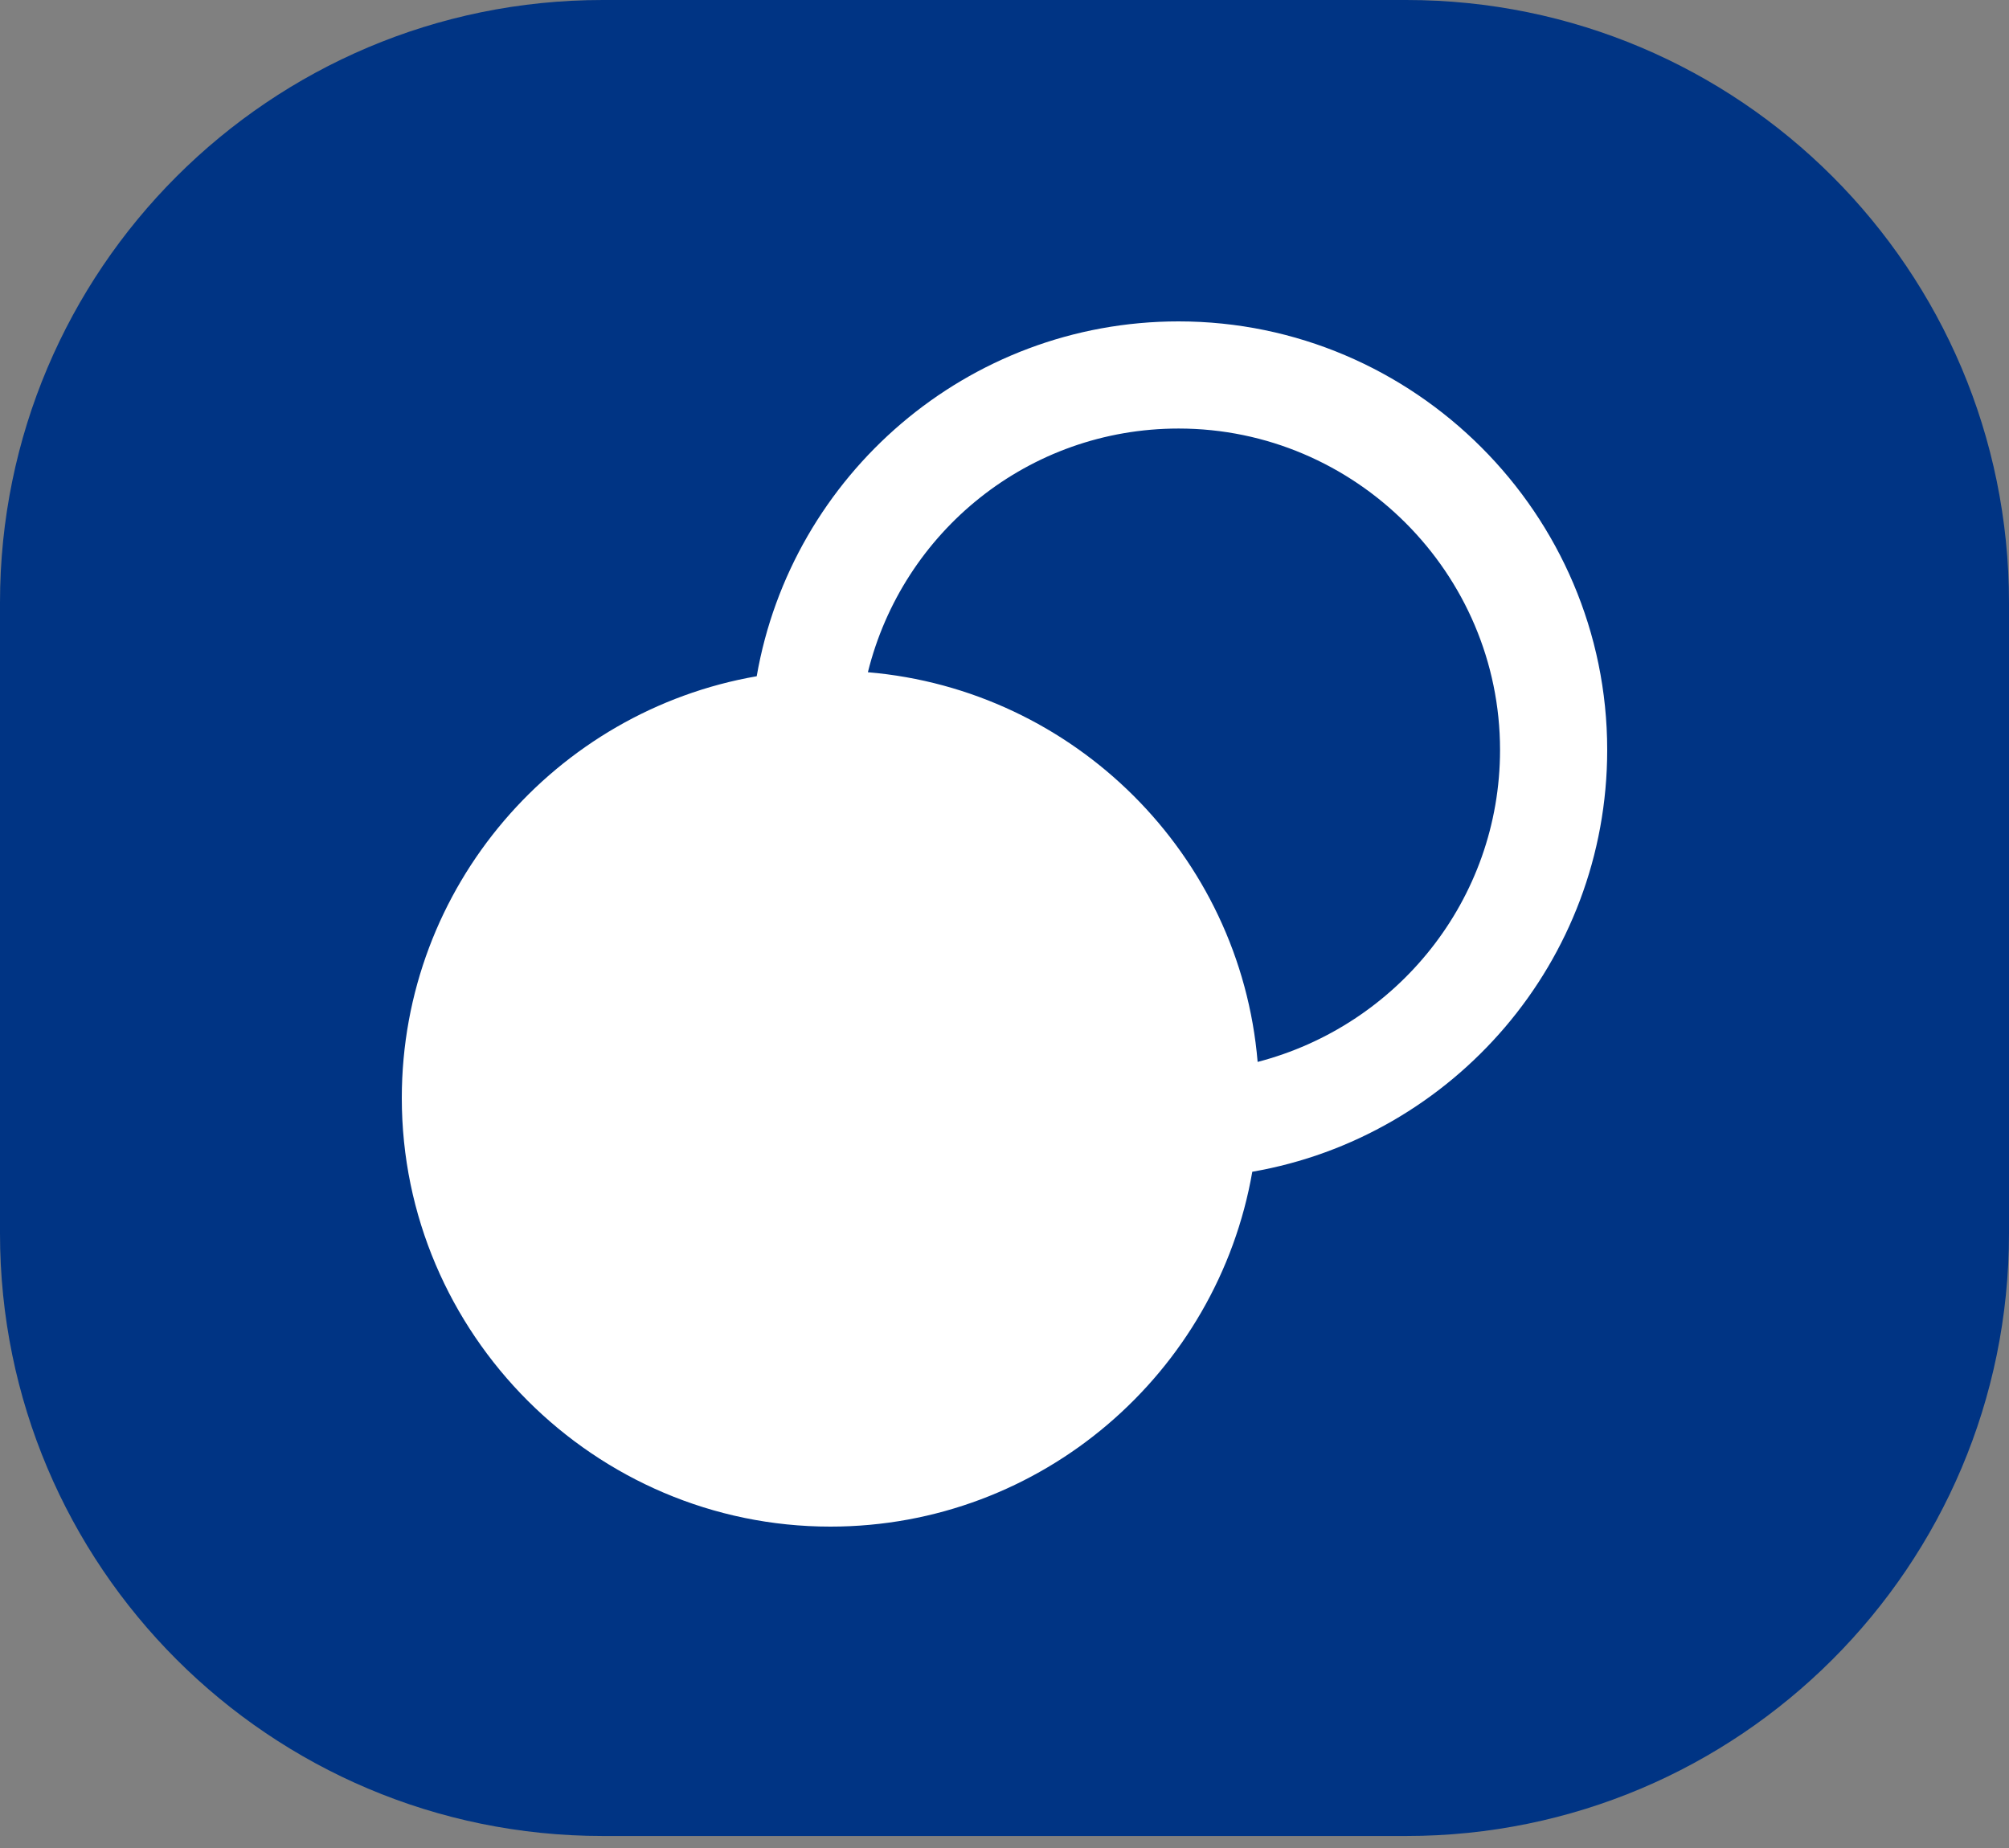 <svg xmlns="http://www.w3.org/2000/svg" width="50" height="46" viewBox="0 0 50 46" fill="none"><rect x="0" y="0" width="50" height="46" fill="#808080" stroke="none"/><path d="M0 15C0 6.716 6.716 0 15 0H35C43.284 0 50 6.716 50 15V30.701C50 38.985 43.284 45.701 35 45.701H15C6.716 45.701 0 38.985 0 30.701V15Z" fill="#003484"/><path d="M40 18.667C40 12.8 35.2 8 29.333 8C24.067 8 19.7 11.833 18.833 16.833C13.833 17.7 10 22.067 10 27.333C10 33.2 14.8 38 20.667 38C25.933 38 30.3 34.167 31.167 29.167C36.167 28.3 40 23.933 40 18.667ZM31.3 26.433C30.867 21.267 26.733 17.167 21.6 16.733C22.467 13.233 25.6 10.667 29.333 10.667C33.733 10.667 37.333 14.267 37.333 18.667C37.333 22.4 34.767 25.533 31.3 26.433Z" fill="white"/></svg>
